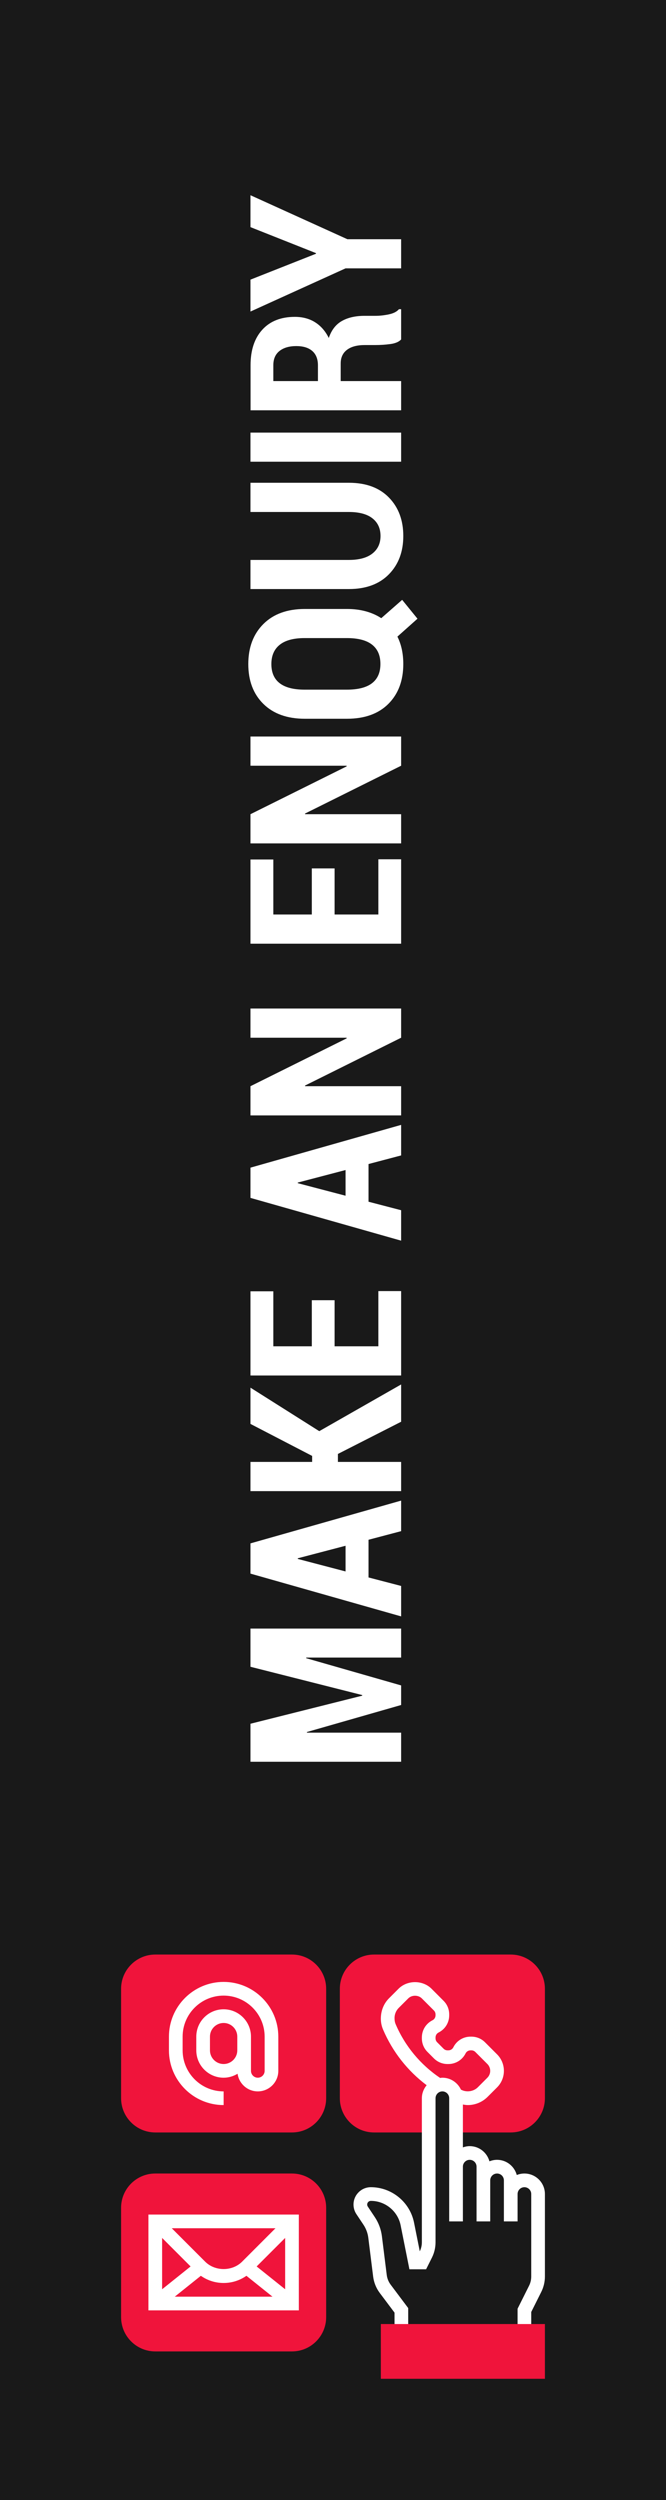 <?xml version="1.0" encoding="UTF-8"?>
<svg width="44px" height="165px" viewBox="0 0 44 165" version="1.1" xmlns="http://www.w3.org/2000/svg" xmlns:xlink="http://www.w3.org/1999/xlink">
    <title>Components / Buttons / Enquiry Button / Mobile</title>
    <g id="Components-/-Buttons-/-Enquiry-Button-/-Mobile" stroke="none" stroke-width="1" fill="none" fill-rule="evenodd">
        <rect id="Background" fill="#191919" fill-rule="nonzero" x="0" y="0" width="44" height="165"></rect>
        <g id="contact-(1)" transform="translate(8, 129)">
            <path d="M25.742,0 L16.71,0 C15.465,0 14.452,1.013 14.452,2.258 L14.452,9.484 C14.452,10.729 15.465,11.742 16.71,11.742 L20.323,11.742 L20.323,9.484 C20.323,8.985 20.727,8.581 21.226,8.581 C21.725,8.581 22.129,8.985 22.129,9.484 L22.129,11.742 L25.742,11.742 C26.987,11.742 28,10.729 28,9.484 L28,2.258 C28,1.013 26.987,0 25.742,0 Z M11.29,26.194 L2.258,26.194 C1.013,26.194 0,25.181 0,23.935 L0,16.71 C0,15.465 1.013,14.452 2.258,14.452 L11.29,14.452 C12.535,14.452 13.548,15.465 13.548,16.71 L13.548,23.935 C13.548,25.181 12.535,26.194 11.29,26.194 Z M11.29,11.742 L2.258,11.742 C1.013,11.742 0,10.729 0,9.484 L0,2.258 C0,1.013 1.013,0 2.258,0 L11.29,0 C12.535,0 13.548,1.013 13.548,2.258 L13.548,9.484 C13.548,10.729 12.535,11.742 11.29,11.742 Z" id="Fill" fill="#F0143B"></path>
            <path d="M26.645,14.452 C26.467,14.452 26.297,14.488 26.141,14.551 C25.985,13.975 25.463,13.548 24.839,13.548 C24.66,13.548 24.491,13.585 24.335,13.648 C24.179,13.072 23.657,12.645 23.032,12.645 C22.873,12.645 22.722,12.678 22.581,12.728 L22.581,9.897 C22.689,9.917 22.798,9.935 22.909,9.935 C23.393,9.935 23.867,9.739 24.21,9.396 L24.839,8.768 C25.13,8.476 25.29,8.089 25.29,7.677 C25.29,7.266 25.13,6.878 24.839,6.587 L24.043,5.791 C23.803,5.551 23.484,5.419 23.145,5.419 L23.086,5.419 C22.602,5.419 22.167,5.688 21.951,6.121 C21.889,6.245 21.763,6.323 21.624,6.323 L21.565,6.323 C21.467,6.323 21.375,6.285 21.306,6.216 L20.882,5.791 C20.812,5.722 20.774,5.63 20.774,5.532 L20.774,5.473 C20.774,5.333 20.851,5.208 20.976,5.146 C21.409,4.929 21.677,4.494 21.677,4.011 L21.677,3.952 C21.677,3.613 21.546,3.294 21.306,3.055 L20.51,2.258 C19.927,1.675 18.911,1.675 18.329,2.258 L17.701,2.887 C17.358,3.229 17.161,3.704 17.161,4.231 C17.161,4.482 17.211,4.726 17.31,4.956 C17.937,6.418 18.925,7.675 20.188,8.624 C19.993,8.859 19.871,9.156 19.871,9.484 L19.871,18.993 C19.871,19.199 19.824,19.404 19.733,19.588 L19.354,17.695 C19.083,16.339 17.883,15.355 16.5,15.355 C15.868,15.355 15.355,15.869 15.355,16.5 C15.355,16.726 15.421,16.946 15.547,17.135 L16.012,17.832 C16.184,18.09 16.295,18.389 16.333,18.696 L16.653,21.257 C16.702,21.647 16.852,22.018 17.087,22.332 L18.065,23.634 L18.065,24.839 L18.968,24.839 L18.968,23.333 L17.81,21.79 C17.669,21.602 17.579,21.379 17.55,21.145 L17.23,18.584 C17.174,18.138 17.013,17.705 16.763,17.331 L16.299,16.634 C16.272,16.594 16.258,16.548 16.258,16.5 C16.258,16.366 16.366,16.258 16.5,16.258 C17.453,16.258 18.282,16.937 18.469,17.872 L19.049,20.774 L20.15,20.774 L20.536,20.003 C20.692,19.691 20.774,19.342 20.774,18.993 L20.774,9.484 C20.774,9.235 20.977,9.032 21.226,9.032 C21.475,9.032 21.677,9.235 21.677,9.484 L21.677,14 L21.677,17.613 L22.581,17.613 L22.581,14 C22.581,13.751 22.783,13.548 23.032,13.548 C23.281,13.548 23.484,13.751 23.484,14 L23.484,14.903 L23.484,17.613 L24.387,17.613 L24.387,14.903 C24.387,14.654 24.59,14.452 24.839,14.452 C25.088,14.452 25.29,14.654 25.29,14.903 L25.29,15.806 L25.29,17.613 L26.194,17.613 L26.194,15.806 C26.194,15.557 26.396,15.355 26.645,15.355 C26.894,15.355 27.097,15.557 27.097,15.806 L27.097,21.251 C27.097,21.46 27.048,21.67 26.954,21.857 L26.194,23.377 L26.194,24.839 L27.097,24.839 L27.097,23.59 L27.762,22.261 C27.917,21.949 28,21.6 28,21.251 L28,15.806 C28,15.059 27.392,14.452 26.645,14.452 L26.645,14.452 Z M21.226,8.129 C21.174,8.129 21.126,8.139 21.076,8.144 C19.775,7.266 18.76,6.047 18.14,4.6 C18.09,4.483 18.065,4.359 18.065,4.188 C18.065,3.942 18.165,3.7 18.339,3.525 L18.968,2.897 C19.205,2.659 19.633,2.659 19.871,2.897 L20.667,3.693 C20.736,3.762 20.774,3.854 20.774,3.952 L20.774,4.011 C20.774,4.151 20.697,4.276 20.572,4.338 C20.14,4.555 19.871,4.989 19.871,5.473 L19.871,5.532 C19.871,5.871 20.003,6.19 20.243,6.429 L20.667,6.854 C20.907,7.094 21.225,7.226 21.565,7.226 L21.624,7.226 C22.107,7.226 22.542,6.957 22.759,6.524 C22.821,6.4 22.946,6.323 23.086,6.323 L23.145,6.323 C23.243,6.323 23.334,6.361 23.403,6.43 L24.2,7.226 C24.319,7.345 24.387,7.509 24.387,7.677 C24.387,7.845 24.319,8.01 24.2,8.129 L23.571,8.758 C23.295,9.035 22.839,9.109 22.489,8.933 L22.451,8.914 C22.235,8.452 21.769,8.129 21.226,8.129 L21.226,8.129 Z M6.774,9.935 L6.774,9.032 C5.28,9.032 4.065,7.817 4.065,6.323 L4.065,5.419 C4.065,3.925 5.28,2.71 6.774,2.71 C8.269,2.71 9.484,3.925 9.484,5.419 L9.484,7.677 C9.484,7.926 9.281,8.129 9.032,8.129 C8.783,8.129 8.581,7.926 8.581,7.677 L8.581,6.323 L8.581,5.871 L8.581,5.419 C8.581,4.423 7.77,3.613 6.774,3.613 C5.778,3.613 4.968,4.423 4.968,5.419 L4.968,6.323 C4.968,7.319 5.778,8.129 6.774,8.129 C7.112,8.129 7.425,8.03 7.696,7.867 C7.79,8.524 8.35,9.032 9.032,9.032 C9.779,9.032 10.387,8.424 10.387,7.677 L10.387,5.419 C10.387,3.427 8.766,1.806 6.774,1.806 C4.782,1.806 3.161,3.427 3.161,5.419 L3.161,6.323 C3.161,8.315 4.782,9.935 6.774,9.935 Z M6.774,7.226 C6.276,7.226 5.871,6.821 5.871,6.323 L5.871,5.419 C5.871,4.921 6.276,4.516 6.774,4.516 C7.272,4.516 7.677,4.921 7.677,5.419 L7.677,5.871 L7.677,6.323 C7.677,6.821 7.272,7.226 6.774,7.226 Z M1.806,23.484 L11.742,23.484 L11.742,17.161 L1.806,17.161 L1.806,23.484 Z M5.269,21.202 C5.707,21.51 6.227,21.677 6.774,21.677 C7.321,21.677 7.841,21.51 8.28,21.202 L10.003,22.581 L3.546,22.581 L5.269,21.202 Z M8.955,20.586 L10.839,18.703 L10.839,22.092 L8.955,20.586 Z M7.997,20.268 C7.344,20.921 6.205,20.921 5.552,20.268 L3.348,18.065 L10.2,18.065 L7.997,20.268 Z M4.592,20.586 L2.71,22.092 L2.71,18.703 L4.592,20.586 Z" id="Outline" fill="#FFFFFF"></path>
            <polygon id="Fill-2" fill="#F0143B" points="28 28 17.161 28 17.161 24.387 28 24.387"></polygon>
        </g>
        <g id="Label" transform="translate(21.992, 64.58) rotate(-90) translate(-21.992, -64.58) translate(-29.704, 58.992)" fill="#FFFFFF" fill-rule="nonzero">
            <polygon id="Path" points="4.361 7.526 4.402 7.526 6.269 0.144 8.791 0.144 8.791 10.097 6.877 10.097 6.877 3.828 6.836 3.821 5.038 10.097 3.746 10.097 1.962 3.869 1.921 3.876 1.921 10.097 0 10.097 0 0.144 2.509 0.144"></polygon>
            <path d="M14.652,7.943 L12.164,7.943 L11.603,10.097 L9.594,10.097 L12.417,0.144 L14.413,0.144 L17.236,10.097 L15.22,10.097 L14.652,7.943 Z M12.56,6.426 L14.256,6.426 L13.429,3.268 L13.387,3.268 L12.56,6.426 Z" id="Shape"></path>
            <polygon id="Path" points="20.315 5.92 19.789 5.92 19.789 10.097 17.861 10.097 17.861 0.144 19.789 0.144 19.789 4.218 20.185 4.218 22.297 0.144 24.69 0.144 21.819 4.689 24.902 10.097 22.441 10.097"></polygon>
            <polygon id="Path" points="30.462 5.701 27.42 5.701 27.42 8.593 31.064 8.593 31.064 10.097 25.493 10.097 25.493 0.144 31.05 0.144 31.05 1.654 27.42 1.654 27.42 4.197 30.462 4.197"></polygon>
            <path d="M39.45,7.943 L36.962,7.943 L36.401,10.097 L34.392,10.097 L37.215,0.144 L39.211,0.144 L42.034,10.097 L40.018,10.097 L39.45,7.943 Z M37.358,6.426 L39.054,6.426 L38.227,3.268 L38.186,3.268 L37.358,6.426 Z" id="Shape"></path>
            <polygon id="Path" points="49.714 10.097 47.786 10.097 44.628 3.746 44.587 3.753 44.587 10.097 42.659 10.097 42.659 0.144 44.587 0.144 47.745 6.501 47.786 6.494 47.786 0.144 49.714 0.144"></polygon>
            <polygon id="Path" points="58.961 5.701 55.919 5.701 55.919 8.593 59.563 8.593 59.563 10.097 53.992 10.097 53.992 0.144 59.549 0.144 59.549 1.654 55.919 1.654 55.919 4.197 58.961 4.197"></polygon>
            <polygon id="Path" points="67.666 10.097 65.738 10.097 62.58 3.746 62.539 3.753 62.539 10.097 60.612 10.097 60.612 0.144 62.539 0.144 65.697 6.501 65.738 6.494 65.738 0.144 67.666 0.144"></polygon>
            <path d="M76.084,6.515 C76.084,6.97 76.032,7.389 75.927,7.769 C75.822,8.15 75.672,8.488 75.476,8.784 L76.686,10.165 L75.441,11.177 L74.259,9.851 C73.994,9.983 73.711,10.081 73.408,10.145 C73.105,10.208 72.787,10.24 72.454,10.24 C71.356,10.24 70.479,9.912 69.822,9.256 C69.166,8.6 68.838,7.686 68.838,6.515 L68.838,3.739 C68.838,2.573 69.165,1.658 69.819,0.995 C70.473,0.332 71.349,0 72.447,0 C73.546,0 74.426,0.332 75.089,0.995 C75.752,1.658 76.084,2.573 76.084,3.739 L76.084,6.515 Z M74.163,3.719 C74.163,2.994 74.016,2.447 73.722,2.078 C73.428,1.709 73.003,1.524 72.447,1.524 C71.887,1.524 71.465,1.708 71.183,2.075 C70.9,2.442 70.759,2.99 70.759,3.719 L70.759,6.515 C70.759,7.253 70.901,7.807 71.186,8.176 C71.471,8.545 71.894,8.729 72.454,8.729 C73.015,8.729 73.44,8.545 73.729,8.176 C74.018,7.807 74.163,7.253 74.163,6.515 L74.163,3.719 Z" id="Shape"></path>
            <path d="M84.413,0.144 L84.413,6.645 C84.413,7.775 84.088,8.657 83.439,9.29 C82.789,9.924 81.943,10.24 80.899,10.24 C79.86,10.24 79.017,9.922 78.37,9.287 C77.723,8.651 77.399,7.77 77.399,6.645 L77.399,0.144 L79.32,0.144 L79.32,6.645 C79.32,7.324 79.461,7.842 79.744,8.2 C80.026,8.557 80.412,8.736 80.899,8.736 C81.396,8.736 81.784,8.559 82.065,8.203 C82.345,7.848 82.485,7.328 82.485,6.645 L82.485,0.144 L84.413,0.144 Z" id="Path"></path>
            <polygon id="Path" points="87.724 10.097 85.803 10.097 85.803 0.144 87.724 0.144"></polygon>
            <path d="M91.124,6.104 L91.124,10.097 L89.197,10.097 L89.197,0.15 L92.177,0.15 C93.166,0.15 93.944,0.408 94.512,0.923 C95.079,1.438 95.363,2.156 95.363,3.076 C95.363,3.591 95.243,4.038 95.004,4.416 C94.765,4.794 94.419,5.095 93.968,5.318 C94.488,5.492 94.861,5.779 95.089,6.18 C95.317,6.581 95.431,7.082 95.431,7.684 L95.431,8.408 C95.431,8.686 95.463,8.978 95.527,9.283 C95.591,9.589 95.704,9.812 95.869,9.953 L95.869,10.097 L93.872,10.097 C93.713,9.951 93.612,9.713 93.568,9.382 C93.525,9.052 93.503,8.723 93.503,8.395 L93.503,7.697 C93.503,7.191 93.399,6.799 93.189,6.521 C92.979,6.243 92.678,6.104 92.287,6.104 L91.124,6.104 Z M91.124,4.601 L92.163,4.601 C92.578,4.601 92.894,4.476 93.11,4.228 C93.327,3.98 93.435,3.628 93.435,3.172 C93.435,2.707 93.328,2.338 93.114,2.064 C92.899,1.791 92.587,1.654 92.177,1.654 L91.124,1.654 L91.124,4.601 Z" id="Shape"></path>
            <polygon id="Path" points="99.529 4.471 99.57 4.471 101.285 0.144 103.391 0.144 100.486 6.549 100.486 10.097 98.565 10.097 98.565 6.426 95.714 0.144 97.82 0.144"></polygon>
        </g>
    </g>
</svg>